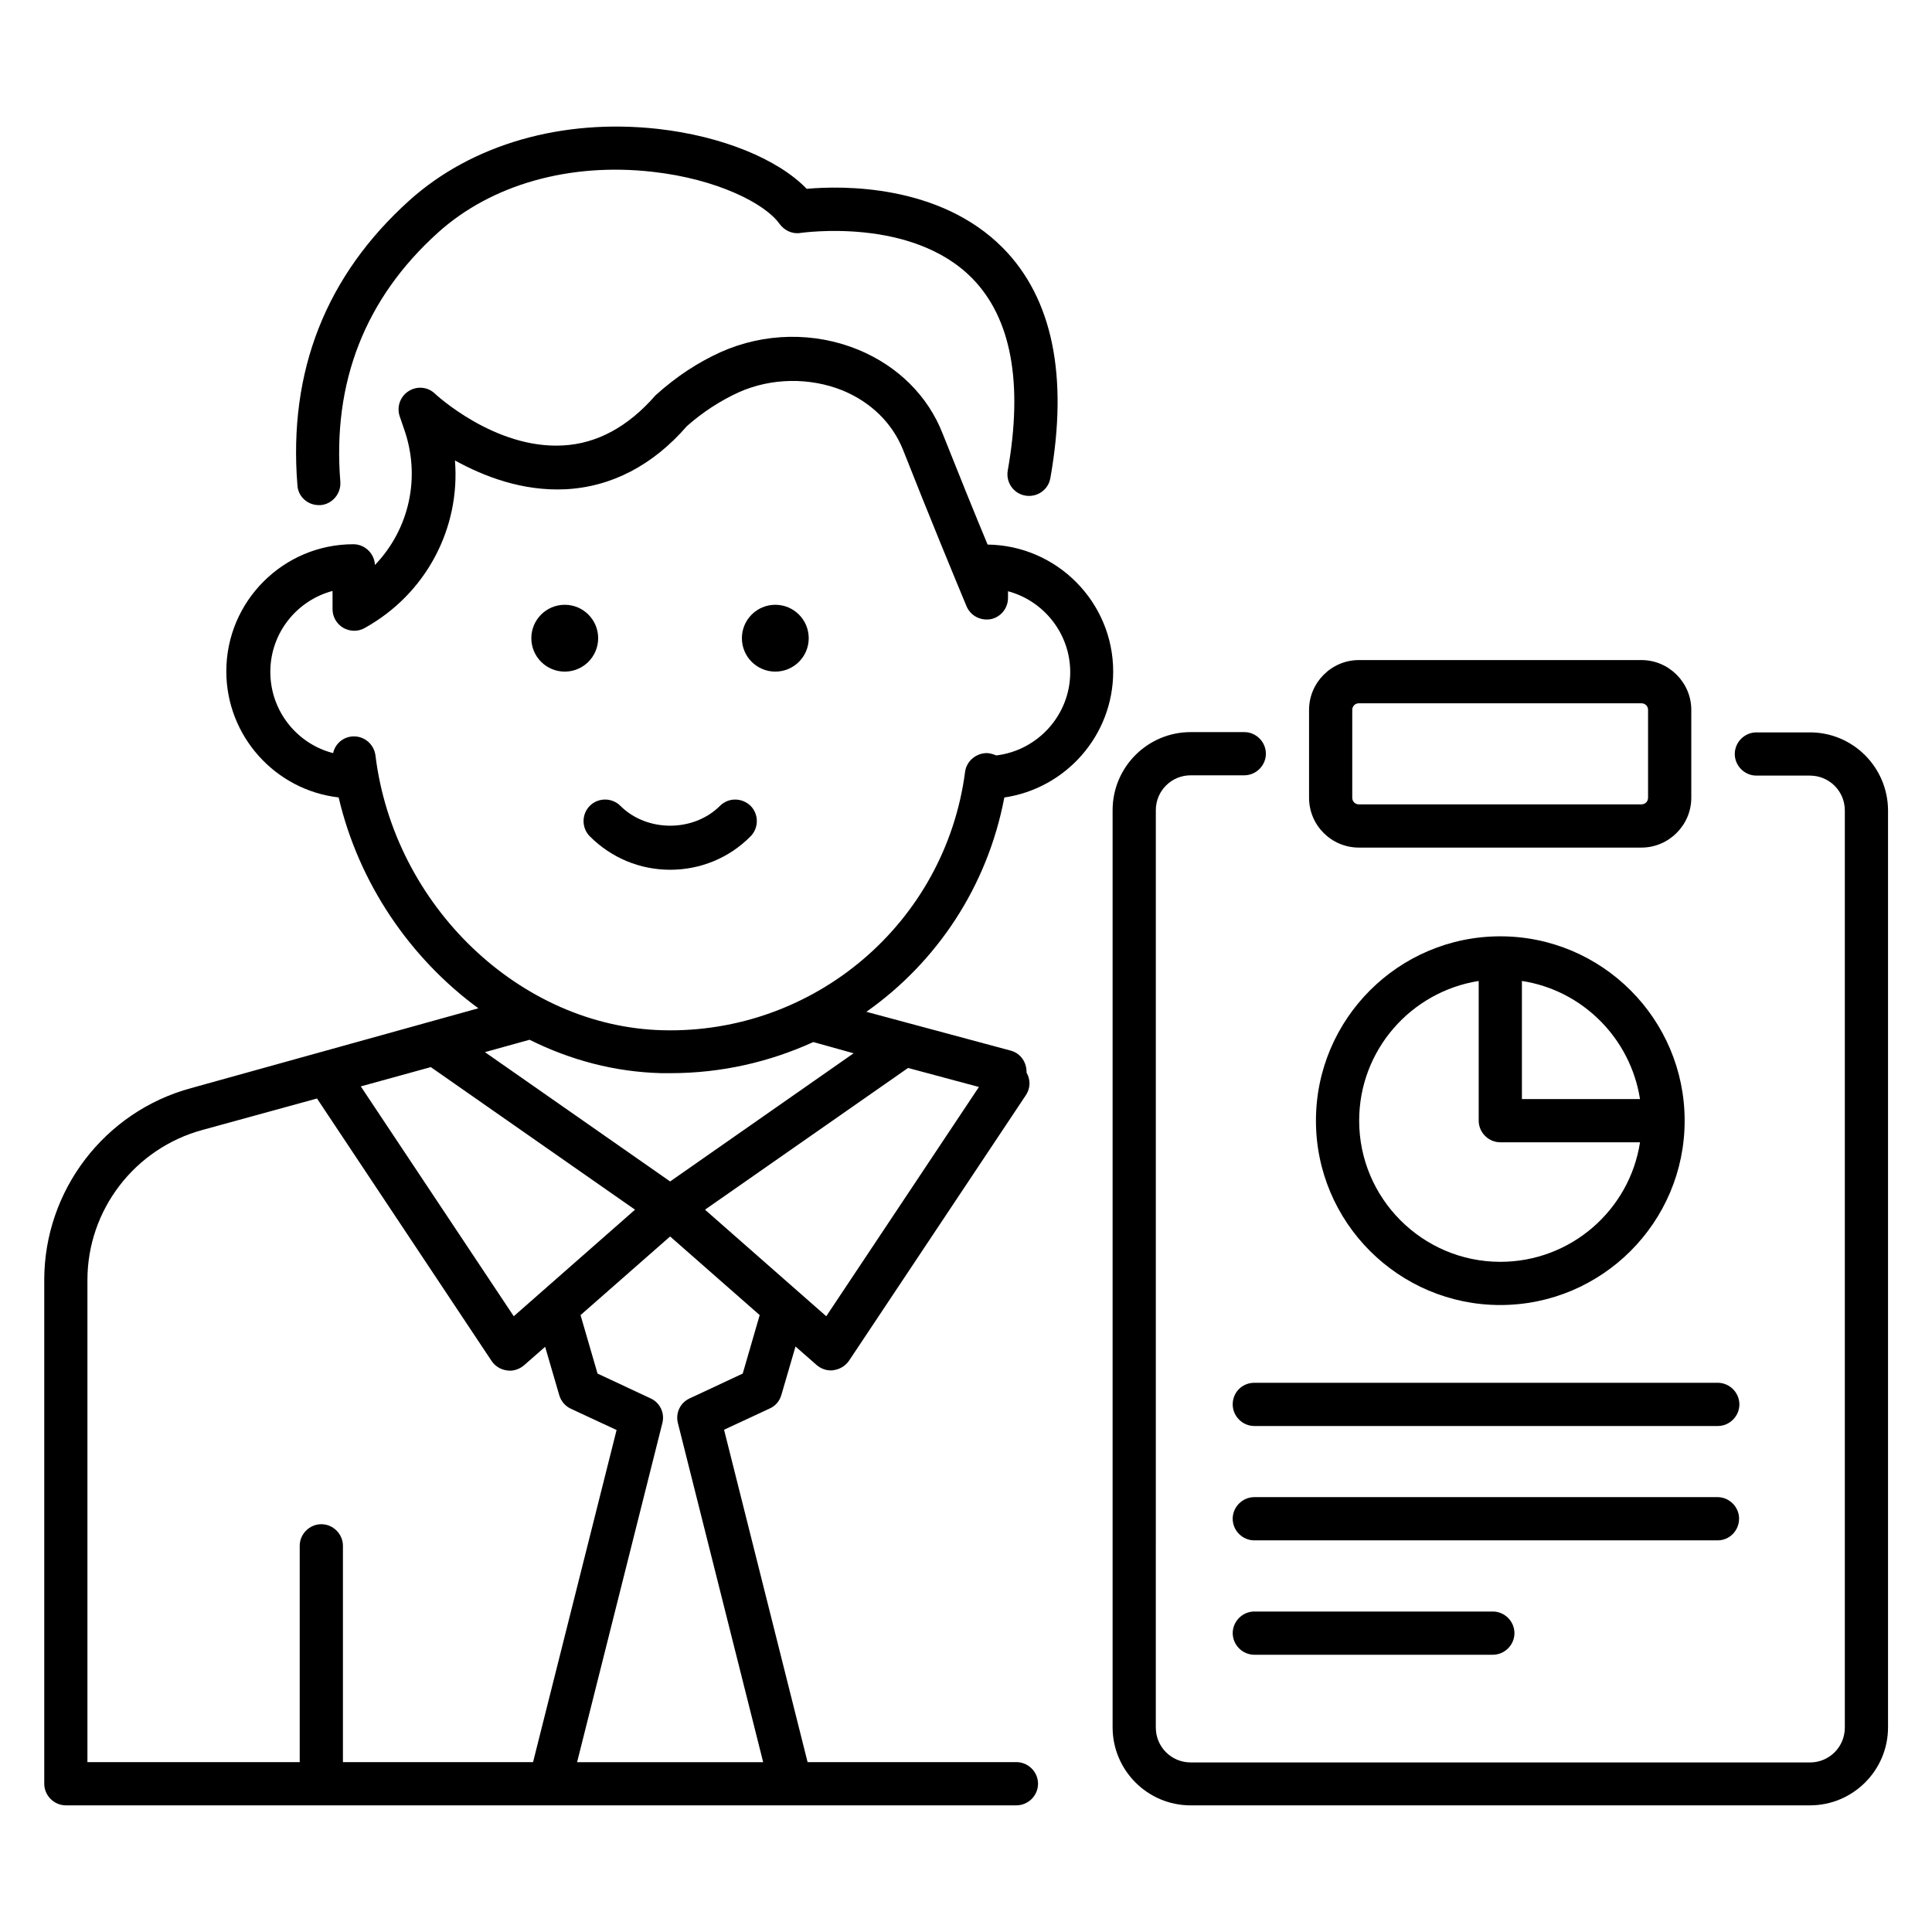 <?xml version="1.0" encoding="UTF-8"?>
<!-- Uploaded to: ICON Repo, www.svgrepo.com, Generator: ICON Repo Mixer Tools -->
<svg fill="#000000" width="800px" height="800px" version="1.1" viewBox="144 144 512 512" xmlns="http://www.w3.org/2000/svg">
 <g>
  <path d="m302.52 313.13c0 4.891-3.965 8.855-8.855 8.855-4.891 0-8.855-3.965-8.855-8.855s3.965-8.855 8.855-8.855c4.891 0 8.855 3.965 8.855 8.855"/>
  <path d="m358.32 313.13c0 4.891-3.965 8.855-8.855 8.855s-8.855-3.965-8.855-8.855 3.965-8.855 8.855-8.855 8.855 3.965 8.855 8.855"/>
  <path d="m334.81 357.55c-7.023 7.023-19.391 7.023-26.41 0-2.215-2.215-5.879-2.215-8.09 0-2.215 2.215-2.215 5.879 0 8.09 5.727 5.727 13.281 8.855 21.297 8.855s15.648-3.129 21.297-8.855c2.215-2.215 2.215-5.879 0-8.09-2.293-2.211-5.879-2.211-8.094 0z"/>
  <path d="m590.45 440.99c0-26.945-21.906-48.855-48.855-48.855-26.945 0-48.855 21.906-48.855 48.855 0 26.945 21.906 48.855 48.855 48.855 26.949-0.004 48.855-21.91 48.855-48.855zm-11.832-5.727h-31.297v-31.297c16.031 2.441 28.777 15.191 31.297 31.297zm-74.426 5.727c0-18.703 13.742-34.199 31.68-37.023v37.023c0 3.129 2.594 5.727 5.727 5.727h37.023c-2.75 17.938-18.32 31.68-37.023 31.68-20.613-0.004-37.406-16.797-37.406-37.406z"/>
  <path d="m470.68 516.18c0 3.129 2.594 5.727 5.727 5.727h122.82c3.129 0 5.727-2.594 5.727-5.727 0-3.129-2.594-5.727-5.727-5.727h-122.82c-3.207 0-5.727 2.519-5.727 5.727z"/>
  <path d="m604.88 546.48c0-3.129-2.594-5.727-5.727-5.727l-122.75 0.004c-3.129 0-5.727 2.594-5.727 5.727 0 3.129 2.594 5.727 5.727 5.727h122.82c3.129-0.004 5.648-2.602 5.648-5.731z"/>
  <path d="m476.41 571.07c-3.129 0-5.727 2.594-5.727 5.727 0 3.129 2.594 5.727 5.727 5.727h63.207c3.129 0 5.727-2.594 5.727-5.727 0-3.129-2.594-5.727-5.727-5.727z"/>
  <path d="m410.15 355.34c16.258-2.367 28.855-16.41 28.855-33.359 0-18.398-14.887-33.434-33.281-33.664-3.434-8.246-7.785-19.008-11.91-29.391-3.894-10-11.832-17.863-22.289-22.215-11.68-4.809-24.961-4.582-36.562 0.609-6.031 2.75-11.68 6.414-17.25 11.449-7.25 8.32-15.496 12.824-24.578 13.281-18.09 0.992-33.738-13.586-33.895-13.742-1.91-1.832-4.809-2.062-7.023-0.609-2.215 1.449-3.129 4.199-2.289 6.641l1.07 3.129c4.656 12.902 1.449 26.793-7.633 36.258-0.152-3.055-2.672-5.496-5.727-5.496-18.551 0-33.664 15.113-33.664 33.664 0 17.25 13.055 31.527 29.77 33.434 5.344 22.824 19.008 42.672 37.023 55.879l-76.113 21.152c-22.898 6.184-38.93 27.102-38.93 50.84v133.51c0 3.129 2.594 5.727 5.727 5.727h251.91c3.129 0 5.727-2.594 5.727-5.727 0-3.129-2.594-5.727-5.727-5.727l-55.344 0.004-22.137-88.09 12.137-5.648c1.527-0.688 2.594-1.984 3.055-3.586l3.742-12.824 5.574 4.887c1.07 0.918 2.367 1.449 3.816 1.449 0.23 0 0.535 0 0.762-0.078 1.602-0.23 3.129-1.145 4.047-2.519l46.871-70.379c1.223-1.832 1.223-4.121 0.152-5.953 0.078-2.594-1.449-5.039-4.121-5.801l-38.32-10.305c18.543-13.059 32.055-33.059 36.559-56.797zm-130 137.48-40.535-60.914 18.551-5.113 54.121 37.785zm-112.98-9.617c0-18.551 12.52-34.887 30.535-39.77l30.305-8.32 46.258 69.539c0.918 1.375 2.367 2.289 4.047 2.519 0.23 0 0.535 0.078 0.762 0.078 1.375 0 2.75-0.535 3.816-1.449l5.574-4.887 3.742 12.824c0.457 1.602 1.602 2.902 3.055 3.586l12.137 5.648-22.137 88.016h-50.383v-57.328c0-3.129-2.594-5.727-5.727-5.727-3.129 0-5.727 2.594-5.727 5.727v57.328h-56.258zm173.66 24.809-14.047 6.566c-2.519 1.145-3.816 3.894-3.129 6.566l22.594 89.848h-49.312l22.594-89.848c0.688-2.672-0.609-5.418-3.129-6.566l-14.047-6.566-4.504-15.496 23.738-20.84 23.738 20.84zm22.137-15.191-32.137-28.242 53.816-37.559 18.777 5.039zm7.25-69.691-48.625 33.969-49.082-34.273 11.832-3.281c10.84 5.418 22.672 8.551 34.961 8.855h2.441c13.434 0 26.258-2.977 37.785-8.246zm-50.684-6.109c-37.711-0.992-71.145-32.977-76.031-72.824-0.383-2.902-2.824-5.039-5.648-5.039h-0.383c-2.594 0.152-4.656 1.984-5.191 4.426-9.543-2.441-16.641-11.145-16.641-21.527 0-10.305 7.023-18.93 16.488-21.449v4.809c0 2.062 1.07 3.894 2.824 4.961 1.754 0.992 3.894 1.07 5.648 0.078 16.41-9.082 25.418-26.566 23.969-44.426 7.633 4.199 17.785 8.168 29.234 7.633 12.289-0.609 23.281-6.414 32.215-16.719 4.121-3.664 8.93-6.793 13.816-9.008 8.551-3.816 18.777-3.969 27.48-0.457 7.559 3.129 13.207 8.703 16.031 15.801 6.641 16.871 13.895 34.426 16.793 41.375 1.07 2.519 3.664 3.894 6.414 3.434 2.672-0.535 4.582-2.902 4.582-5.648v-1.754c9.465 2.519 16.488 11.223 16.488 21.449 0 11.375-8.625 20.762-19.617 22.062-0.688-0.305-1.449-0.535-2.215-0.609-2.902-0.152-5.648 1.984-6.031 4.961-5.266 40.078-40 69.543-80.227 68.473z"/>
  <path d="m504.12 368.62h74.883c7.25 0 13.207-5.953 13.207-13.207v-23.281c0-7.25-5.953-13.207-13.207-13.207h-74.883c-7.25 0-13.207 5.953-13.207 13.207v23.281c0 7.328 5.953 13.207 13.207 13.207zm-1.758-36.488c0-0.992 0.762-1.754 1.754-1.754h74.883c0.992 0 1.754 0.762 1.754 1.754v23.281c0 0.992-0.762 1.754-1.754 1.754h-74.883c-0.992 0-1.754-0.762-1.754-1.754z"/>
  <path d="m623.66 338.09h-14.199c-3.129 0-5.727 2.594-5.727 5.727 0 3.129 2.594 5.727 5.727 5.727h14.199c5.113 0 9.238 4.121 9.238 9.238v243.05c0 5.113-4.121 9.238-9.238 9.238l-164.12-0.008c-5.113 0-9.238-4.121-9.238-9.238l0.004-243.12c0-5.113 4.121-9.238 9.238-9.238h14.199c3.129 0 5.727-2.594 5.727-5.727 0-3.129-2.594-5.727-5.727-5.727l-14.203 0.004c-11.375 0-20.688 9.238-20.688 20.688v243.05c0 11.375 9.238 20.688 20.688 20.688l164.12-0.004c11.375 0 20.688-9.238 20.688-20.688v-243.05c-0.078-11.375-9.312-20.613-20.688-20.613z"/>
  <path d="m228.47 277.86h0.457c3.129-0.23 5.496-3.055 5.266-6.184-2.137-26.41 6.566-48.625 25.879-66.031 14.121-12.746 34.887-18.625 56.945-16.105 17.023 1.91 29.77 8.398 33.586 13.816 1.297 1.754 3.434 2.75 5.574 2.367 0.305 0 29.391-4.352 45.496 12.062 10.305 10.535 13.512 27.633 9.391 50.914-0.535 3.129 1.527 6.106 4.656 6.641s6.106-1.527 6.641-4.656c4.809-27.098 0.535-47.633-12.52-60.914-16.871-17.098-42.898-16.566-52.059-15.727-7.559-7.863-22.441-13.969-39.391-15.879-25.344-2.824-49.312 4.047-65.875 18.93-22.137 19.922-32.137 45.266-29.695 75.496 0.152 2.981 2.672 5.269 5.648 5.269z"/>
 </g>
</svg>